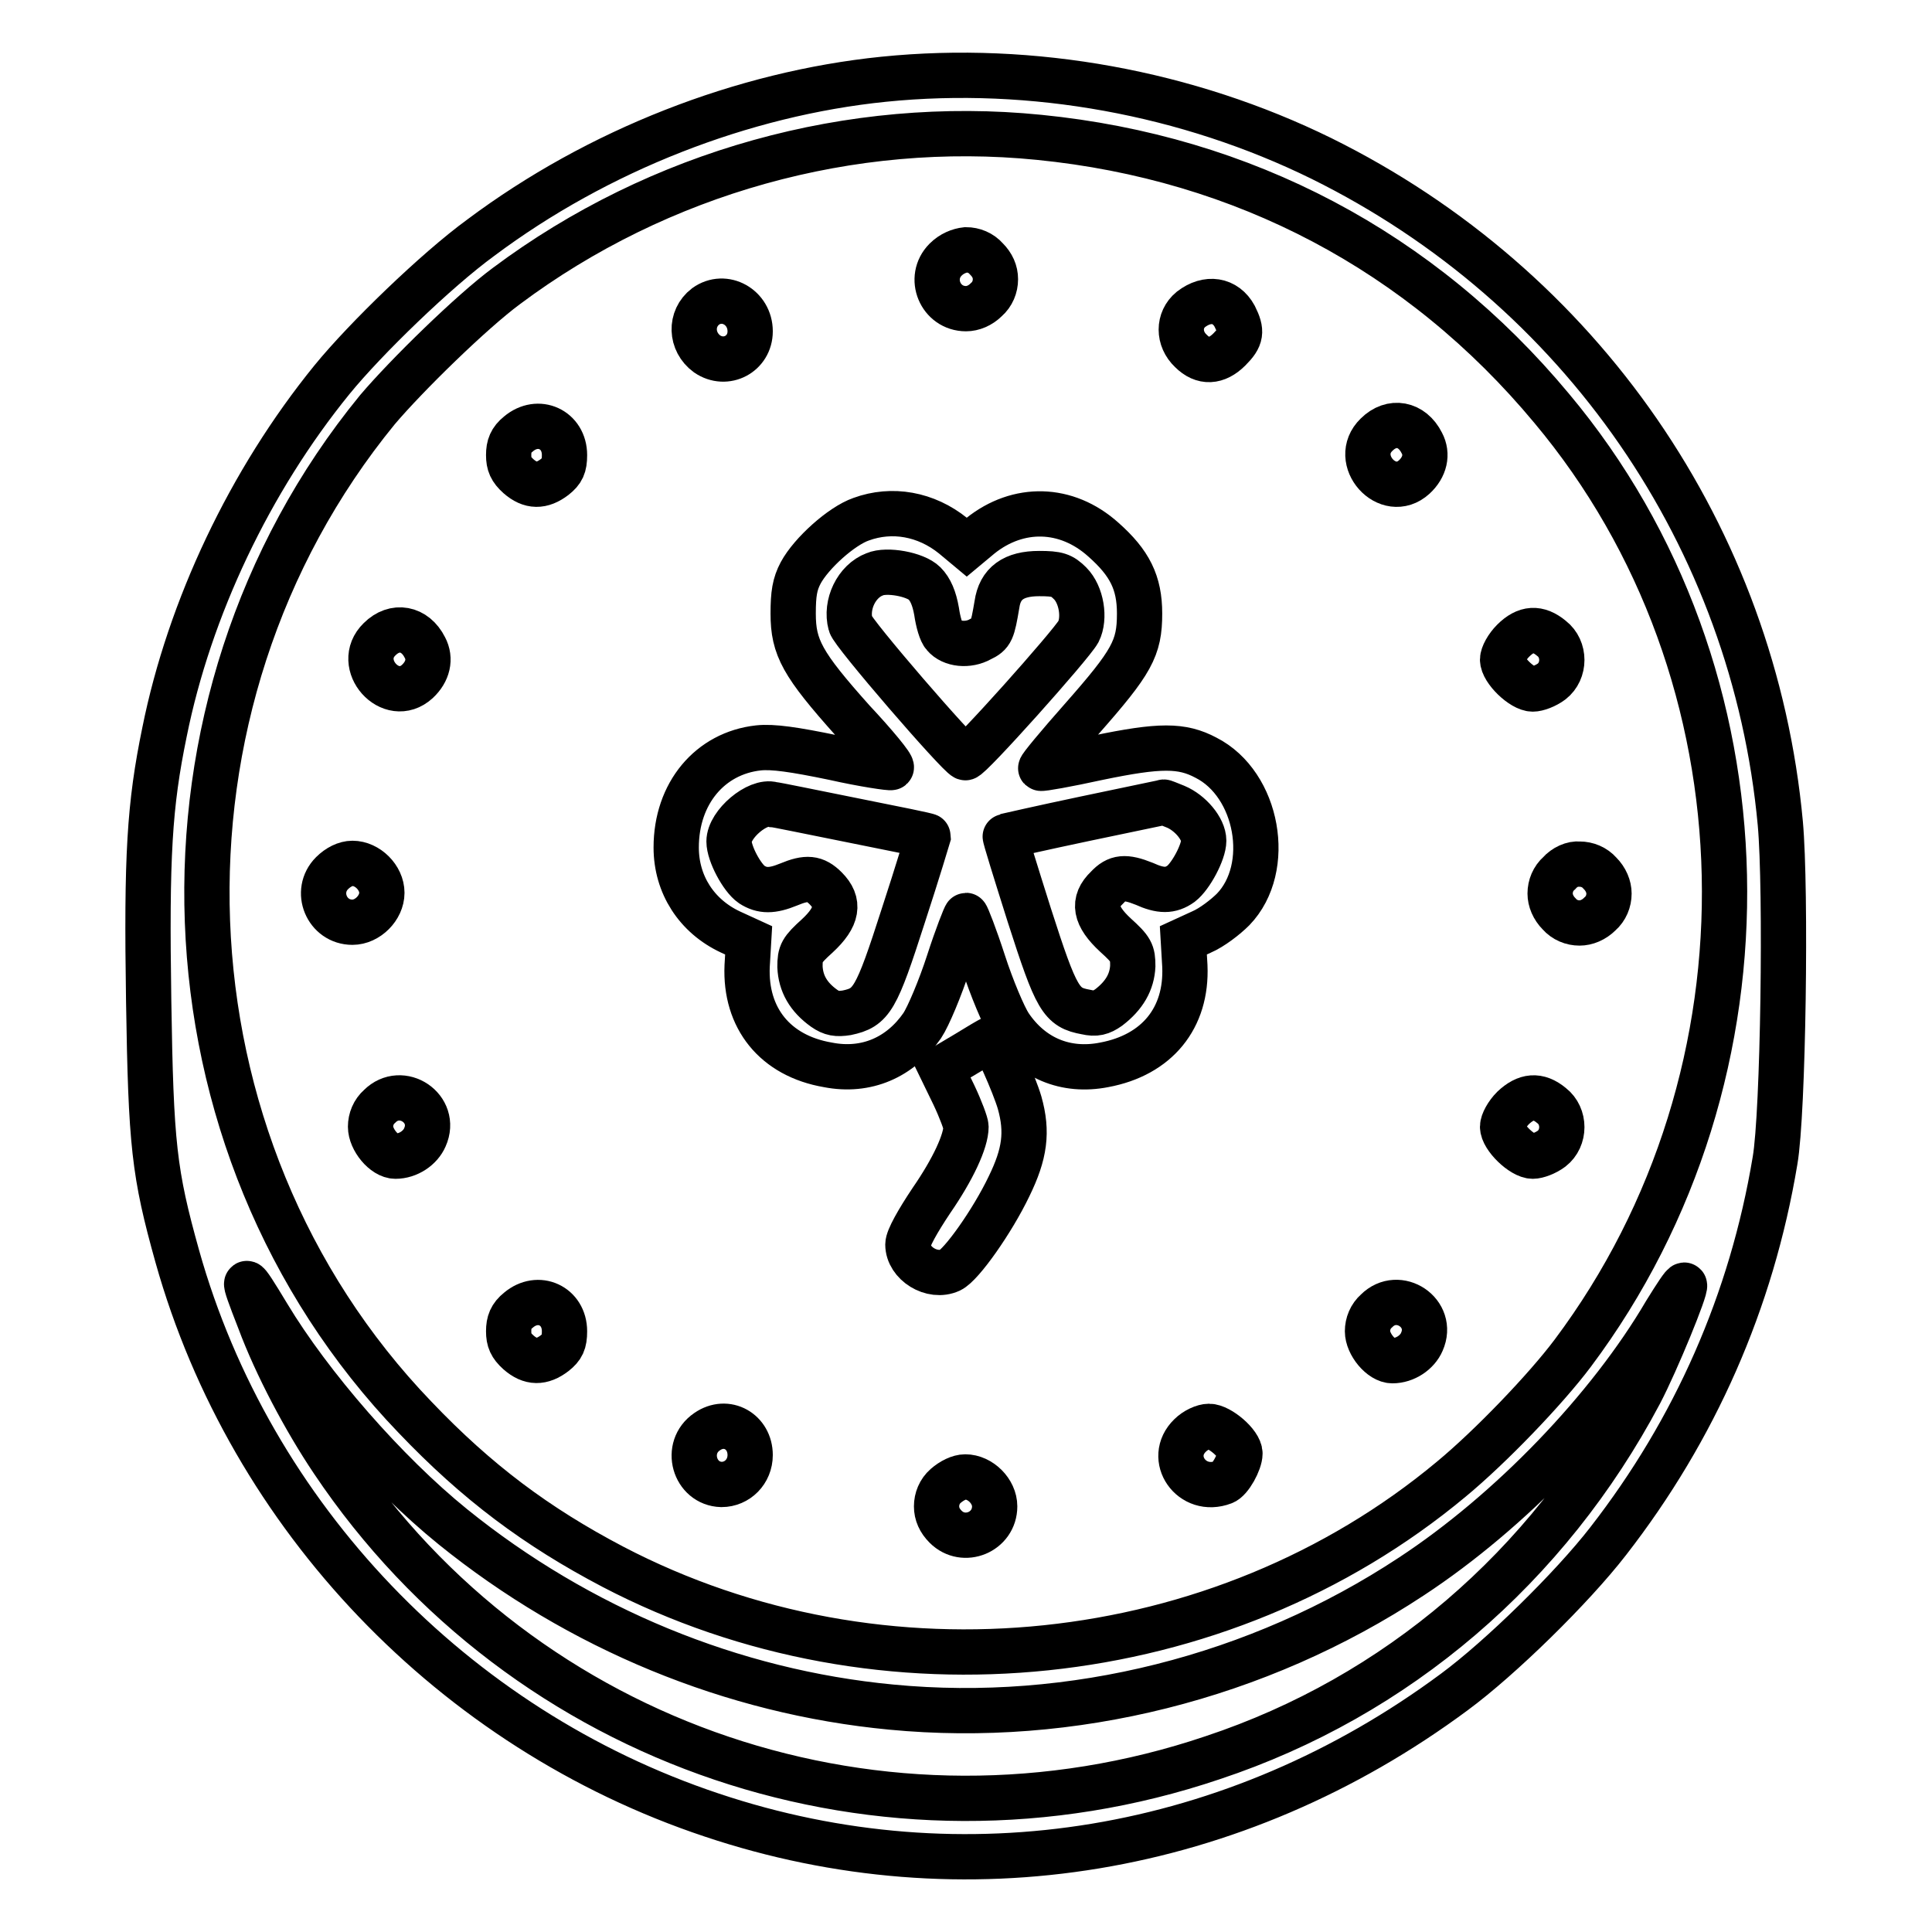 <?xml version="1.0" encoding="utf-8"?>
<!-- Svg Vector Icons : http://www.onlinewebfonts.com/icon -->
<!DOCTYPE svg PUBLIC "-//W3C//DTD SVG 1.1//EN" "http://www.w3.org/Graphics/SVG/1.1/DTD/svg11.dtd">
<svg version="1.1" xmlns="http://www.w3.org/2000/svg" xmlns:xlink="http://www.w3.org/1999/xlink" x="0px" y="0px" viewBox="0 0 256 256" enable-background="new 0 0 256 256" xml:space="preserve">
<g><g><g><path stroke-width="6" fill-opacity="0" stroke="#000000"  d="M117.1,10.5c-18.7,1.9-37.9,9.4-53.4,21C57.8,35.8,48.4,44.9,44,50.3C33.1,63.7,25.1,80.6,21.8,97c-2,9.7-2.4,16.4-2.1,35.6c0.3,19.1,0.7,22.8,3.8,33.9c9.7,34.5,36.6,62.6,70.8,74c33.4,11.2,69.4,5.2,98.4-16.3c6.1-4.5,15.6-13.8,20.4-20c11.5-14.8,19-31.8,22.1-50.4c1.1-6.3,1.5-35.9,0.7-44.7c-3.5-37.9-26.4-71.1-60.8-88.1C157.4,12.3,136.8,8.5,117.1,10.5z M137.7,18.2c27.1,2.7,50.6,15.1,67.9,35.9c29.5,35.2,30.6,88.1,2.8,125.2c-3.6,4.8-10.9,12.4-16.1,16.7c-30.6,25.5-75.5,30.2-111.1,11.6c-10.1-5.3-18-11.2-26.2-19.8C20.2,151.6,18.1,93.3,50,54.3c3.9-4.6,12.5-13,17.1-16.4C87.3,22.8,112.8,15.7,137.7,18.2z M35.5,174.3c5.6,9.3,15.6,20.8,24.5,28c16.7,13.5,37,21.9,58.1,23.9c23.9,2.3,48.6-3.9,68.9-17.3c13.1-8.6,26.2-22.2,33.7-35c1.3-2.1,2.4-3.8,2.5-3.6c0.3,0.3-3.7,10.1-5.9,14.3c-12.2,23-32.2,40.2-56.6,48.3c-43.5,14.7-91.2-1.4-116.6-39.3c-3.7-5.5-7.5-12.7-9.7-18.6C31.9,168.6,32,168.5,35.5,174.3z"/><path stroke-width="6" fill-opacity="0" stroke="#000000"  d="M125.3,34.4c-2.4,2.4-0.7,6.5,2.7,6.5c0.9,0,1.9-0.4,2.7-1.2c0.8-0.7,1.2-1.7,1.2-2.7s-0.4-1.9-1.2-2.7c-0.7-0.8-1.7-1.2-2.7-1.2C127.1,33.2,126.1,33.6,125.3,34.4z"/><path stroke-width="6" fill-opacity="0" stroke="#000000"  d="M93.5,40.6c-2.1,1.6-2,4.7,0.2,6.3c2.5,1.7,5.7,0,5.7-3C99.4,40.7,96,38.8,93.5,40.6z"/><path stroke-width="6" fill-opacity="0" stroke="#000000"  d="M157.8,41c-1.7,1.4-1.7,3.9,0,5.5c1.6,1.6,3.4,1.5,5.1-0.2c1.6-1.6,1.7-2.4,0.7-4.4C162.4,39.7,160,39.3,157.8,41z"/><path stroke-width="6" fill-opacity="0" stroke="#000000"  d="M68.7,57.5c-1,0.8-1.3,1.6-1.3,2.8s0.3,1.9,1.3,2.8c1.6,1.4,3.1,1.4,4.8,0.1c1-0.8,1.3-1.4,1.3-2.9C74.8,56.9,71.3,55.3,68.7,57.5z"/><path stroke-width="6" fill-opacity="0" stroke="#000000"  d="M182.4,57.6c-3.4,3.3,1.5,8.8,5,5.6c1.4-1.3,1.8-3,1-4.5C187.1,56.1,184.4,55.6,182.4,57.6z"/><path stroke-width="6" fill-opacity="0" stroke="#000000"  d="M114.1,68.8c-2.6,0.9-6.6,4.5-8,7.1c-0.8,1.5-1,2.8-1,5.4c0,4.5,1.2,6.7,7.9,14.2c3,3.2,5.3,6,5.1,6.2c-0.1,0.1-3.6-0.4-7.6-1.3c-5.3-1.1-8.1-1.5-10-1.3c-6.4,0.7-10.9,6-10.9,13.2c0,4.9,2.7,9.1,7.2,11.2l2.4,1.1l-0.2,3.4c-0.3,6.9,3.7,11.9,10.7,13.1c5.1,1,9.6-1,12.5-5.2c0.8-1.2,2.4-5,3.5-8.4c1.1-3.4,2.2-6.2,2.3-6.2c0.1,0,1.2,2.8,2.3,6.2c1.1,3.4,2.7,7.2,3.5,8.4c2.9,4.3,7.4,6.2,12.5,5.2c7-1.3,11-6.2,10.7-13.1l-0.2-3.4l2.4-1.1c1.4-0.6,3.2-2,4.2-3c5.3-5.5,3.3-16.6-3.6-20.1c-3.2-1.7-6.1-1.7-14.3,0c-4.1,0.9-7.5,1.5-7.6,1.4c-0.1-0.1,2.3-3,5.4-6.5c6.7-7.6,7.7-9.4,7.7-14c0-4.1-1.3-6.7-4.8-9.8c-4.9-4.4-11.3-4.5-16.3-0.5l-1.8,1.5l-1.8-1.5C122.7,68.1,118.2,67.3,114.1,68.8z M122.5,77.3c0.8,0.8,1.3,2,1.6,3.7c0.2,1.4,0.6,2.8,1,3.2c1,1.2,3.2,1.4,4.8,0.5c1.5-0.7,1.6-1.1,2.2-4.6c0.4-2.8,2.2-4.1,5.6-4.1c2.4,0,3,0.2,4.1,1.3c1.5,1.5,2,4.6,1.1,6.4c-1,1.8-14.5,16.9-15,16.7c-0.9-0.3-15-16.6-15.2-17.7c-0.7-2.6,0.8-5.7,3.2-6.6C117.5,75.4,121.3,76.1,122.5,77.3z M113,108.7c5.5,1.1,10,2,10,2.1c0,0-1.4,4.7-3.3,10.5c-3.6,11.2-4.2,12.2-7.5,12.9c-1.3,0.2-2,0.1-3-0.6c-2.1-1.5-3.1-3.3-3.2-5.5c0-1.8,0.2-2.2,2.3-4.1c2.7-2.5,3-4.4,1.1-6.3c-1.4-1.4-2.5-1.5-4.9-0.5c-2.2,0.9-3.5,0.9-4.9,0c-1.3-0.9-3-4.1-3-5.7c0-2.3,3.8-5.5,5.8-4.9C102.7,106.6,107.5,107.6,113,108.7z M155.8,106.9c1.9,0.8,3.7,2.9,3.7,4.5c0,1.5-1.7,4.7-3,5.7c-1.4,1-2.7,1-4.9,0c-2.5-1-3.6-0.9-4.9,0.5c-2,1.9-1.6,3.8,1.1,6.3c2.1,1.9,2.3,2.3,2.3,4.1c-0.1,2.1-1.1,3.9-3.2,5.5c-1,0.7-1.7,0.9-3,0.6c-3.3-0.6-3.9-1.6-7.5-12.8c-1.8-5.7-3.3-10.5-3.2-10.5c0,0,4.8-1.1,10.5-2.3c5.7-1.2,10.5-2.2,10.5-2.2C154.1,106.2,154.8,106.5,155.8,106.9z"/><path stroke-width="6" fill-opacity="0" stroke="#000000"  d="M50.3,84.7c-3.4,3.3,1.5,8.8,5,5.6c1.4-1.3,1.8-3,1-4.5C55,83.2,52.3,82.7,50.3,84.7z"/><path stroke-width="6" fill-opacity="0" stroke="#000000"  d="M200.5,84.9c-0.8,0.8-1.4,1.9-1.4,2.5c0,1.4,2.6,3.9,4,3.9c0.6,0,1.7-0.4,2.5-1c1.8-1.4,1.8-4.3,0-5.7C203.8,83.1,202.2,83.2,200.5,84.9z"/><path stroke-width="6" fill-opacity="0" stroke="#000000"  d="M44,115.7c-2.4,2.4-0.7,6.5,2.7,6.5c2,0,3.9-1.9,3.9-3.9c0-2-1.9-3.9-3.9-3.9C45.8,114.4,44.8,114.9,44,115.7z"/><path stroke-width="6" fill-opacity="0" stroke="#000000"  d="M206.6,115.7c-0.8,0.7-1.2,1.7-1.2,2.7c0,0.9,0.4,1.9,1.2,2.7c0.7,0.8,1.7,1.2,2.7,1.2c0.9,0,1.9-0.4,2.7-1.2c0.8-0.7,1.2-1.7,1.2-2.7c0-0.9-0.4-1.9-1.2-2.7c-0.7-0.8-1.7-1.2-2.7-1.2C208.4,114.4,207.3,114.9,206.6,115.7z"/><path stroke-width="6" fill-opacity="0" stroke="#000000"  d="M127.9,139.7l-3.2,1.9l1.7,3.5c0.9,1.9,1.6,3.8,1.6,4.2c0,1.9-1.7,5.6-4.6,9.8c-1.8,2.7-3.1,5-3.1,5.8c0,2.5,3.2,4.5,5.6,3.4c1.5-0.7,5.6-6.5,7.8-11.1c2.1-4.3,2.5-7.2,1.4-11.1c-0.7-2.4-3.4-8.5-3.8-8.4C131.2,137.7,129.7,138.6,127.9,139.7z"/><path stroke-width="6" fill-opacity="0" stroke="#000000"  d="M50.3,146.6c-0.8,0.7-1.2,1.7-1.2,2.7c0,1.7,1.8,3.9,3.3,3.9c1.7,0,3.3-1.1,3.9-2.5C58,146.9,53.2,143.7,50.3,146.6z"/><path stroke-width="6" fill-opacity="0" stroke="#000000"  d="M200.5,146.8c-0.8,0.8-1.4,1.9-1.4,2.5c0,1.4,2.6,3.9,4,3.9c0.6,0,1.7-0.4,2.5-1c1.8-1.4,1.8-4.3,0-5.7C203.8,145,202.2,145.2,200.5,146.8z"/><path stroke-width="6" fill-opacity="0" stroke="#000000"  d="M68.7,173.6c-1,0.8-1.3,1.6-1.3,2.8c0,1.2,0.3,1.9,1.3,2.8c1.6,1.4,3.1,1.4,4.8,0.1c1-0.8,1.3-1.4,1.3-2.9C74.8,173,71.3,171.4,68.7,173.6z"/><path stroke-width="6" fill-opacity="0" stroke="#000000"  d="M182.4,173.7c-0.8,0.7-1.2,1.7-1.2,2.7c0,1.7,1.8,3.9,3.3,3.9c1.7,0,3.3-1.1,3.9-2.5C190.1,174,185.3,170.8,182.4,173.7z"/><path stroke-width="6" fill-opacity="0" stroke="#000000"  d="M93.7,189.7c-3.1,2.1-1.7,6.9,1.9,7c2.1,0,3.8-1.7,3.8-3.9C99.4,189.7,96.3,187.9,93.7,189.7z"/><path stroke-width="6" fill-opacity="0" stroke="#000000"  d="M157.7,190.2c-3.1,3,0.2,7.8,4.4,6.2c0.9-0.3,2.2-2.7,2.2-3.8c0-1.3-2.7-3.6-4.1-3.6C159.5,189,158.4,189.5,157.7,190.2z"/><path stroke-width="6" fill-opacity="0" stroke="#000000"  d="M125.3,196.9c-0.8,0.7-1.2,1.7-1.2,2.7s0.4,1.9,1.2,2.7c2.4,2.4,6.5,0.7,6.5-2.7c0-2-1.9-3.9-3.9-3.9C127.1,195.7,126.1,196.2,125.3,196.9z"/></g></g></g>
</svg>